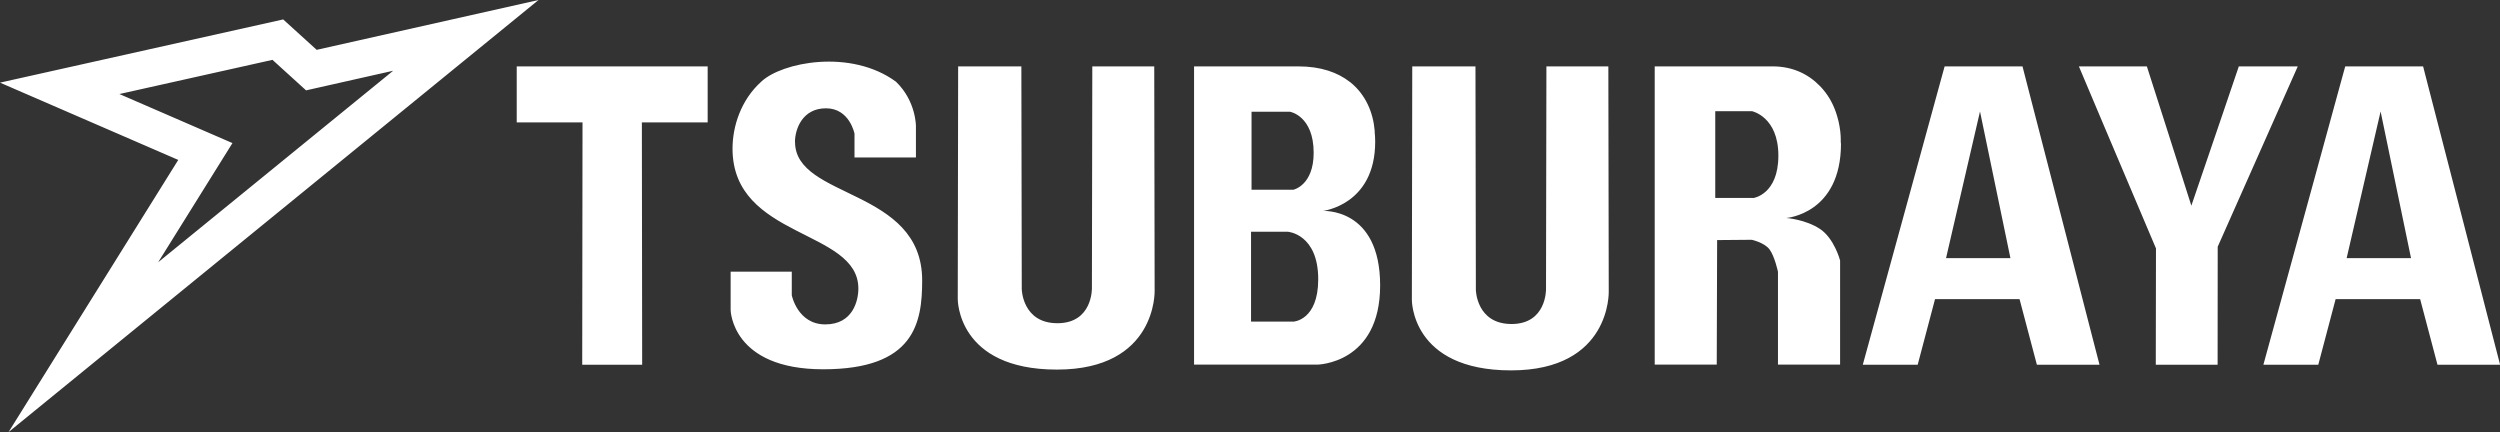 <svg data-name="レイヤー 2" xmlns="http://www.w3.org/2000/svg" viewBox="0 0 252.31 43.61"><rect x="0" y="0" width="252.31" height="43.61" fill="#333333" stroke="none"/><path d="M116.5 6.7h-6.26l-.04 22.4s.07 3.52-3.48 3.52-3.6-3.44-3.6-3.44l-.04-22.48H96.7l-.04 23.47s-.1 7.13 10.01 7.13 9.86-7.96 9.86-7.96l-.04-22.64Zm45.83 0h-6.26l-.04 22.48s.07 3.52-3.48 3.52-3.6-3.44-3.6-3.44l-.04-22.56h-6.38l-.04 23.55s-.1 7.13 10.01 7.13 9.86-7.96 9.86-7.96l-.04-22.72Zm-82.1 7.64c0-1.29.74-3.41 3.13-3.41s2.88 2.56 2.88 2.56v2.4h6.2v-3.14s.03-2.53-2.01-4.5c-4.56-3.35-11.53-1.98-13.61 0-2.05 1.85-2.89 4.51-2.89 6.75 0 9.12 12.7 8.11 12.7 14.12 0 1.22-.55 3.62-3.34 3.62s-3.38-2.94-3.38-2.94v-2.38h-6.17v3.88s.1 5.97 9.34 5.97 9.99-4.71 9.99-8.97c0-9.34-12.83-8.19-12.83-13.97Zm-28.08-1.99h6.64l-.03 24.46h6.05l-.03-24.46h6.64V6.7H52.15v5.65zm81.3 8.95s5.34-.57 5.34-7c0-.33-.02-.65-.05-.96v-.13c-.15-1.84-.9-3.65-2.45-4.9-.02-.02-.04-.04-.06-.05h-.01c-1.22-.95-2.91-1.56-5.19-1.56h-10.52v30.1h12.43s6.35-.07 6.35-7.99-5.83-7.52-5.83-7.52Zm-7.13-10.02h3.88s2.38.41 2.38 4.14c0 3.3-2.05 3.73-2.05 3.73h-4.22v-7.86Zm4.23 21.18h-4.29v-9.07h3.72s3.06.22 3.06 4.8c0 4.14-2.49 4.27-2.49 4.27Zm55.24-17.96c0-.12-.01-.22-.02-.34h.01c0-.59-.07-1.19-.2-1.78 0-.04-.01-.07-.02-.1-.04-.18-.09-.36-.14-.53-.32-1.11-.81-1.98-1.38-2.66-.04-.05-.08-.09-.12-.14-.08-.09-.16-.19-.25-.27-1.15-1.19-2.74-1.98-4.76-1.98H167v30.1h6.26l.04-12.57 3.49-.03s1.26.27 1.79.96c.53.7.86 2.27.86 2.27v9.37h6.27V26.29s-.58-2.23-2.04-3.19-3.39-1.1-3.39-1.1 5.52-.4 5.52-7.51Zm-8.85 5.48h-3.83v-8.76h3.7s2.67.54 2.67 4.49-2.54 4.28-2.54 4.28Zm33.91 12.81-2.62-10.17-3.71-14.36-.4-1.56h-7.86l-.43 1.56-2.99 10.91L188 36.81h5.54l1.75-6.62h8.53l1.75 6.62h6.32l-1.04-4.02Zm-14.45-6.73 3.43-14.81 3.07 14.8h-6.5Zm54.88 6.73-2.62-10.17-3.71-14.36-.4-1.56h-7.86l-.43 1.56-2.99 10.91-4.84 17.64h5.54l1.75-6.62h8.53l1.75 6.62h6.32l-1.04-4.02Zm-14.45-6.73 3.43-14.81 3.07 14.8h-6.5ZM231.9 6.7h-5.95l-1.75 5.15-3.04 8.91-2.55-8-1.94-6.06h-6.86l2.45 5.8 5.33 12.57-.02 11.74h6.24l.01-11.91 6.26-14.1 1.82-4.1zM54.35 0 31.96 5.03l-3.38-3.07L0 8.34l17.99 7.8L.86 43.61 54.35 0Zm-42.3 9.49L27.5 6.04l3.39 3.08 8.79-1.98-23.72 19.33 7.5-12.03-11.41-4.95Z" style="fill:#fff" data-name="レイヤー 1"/></svg>
